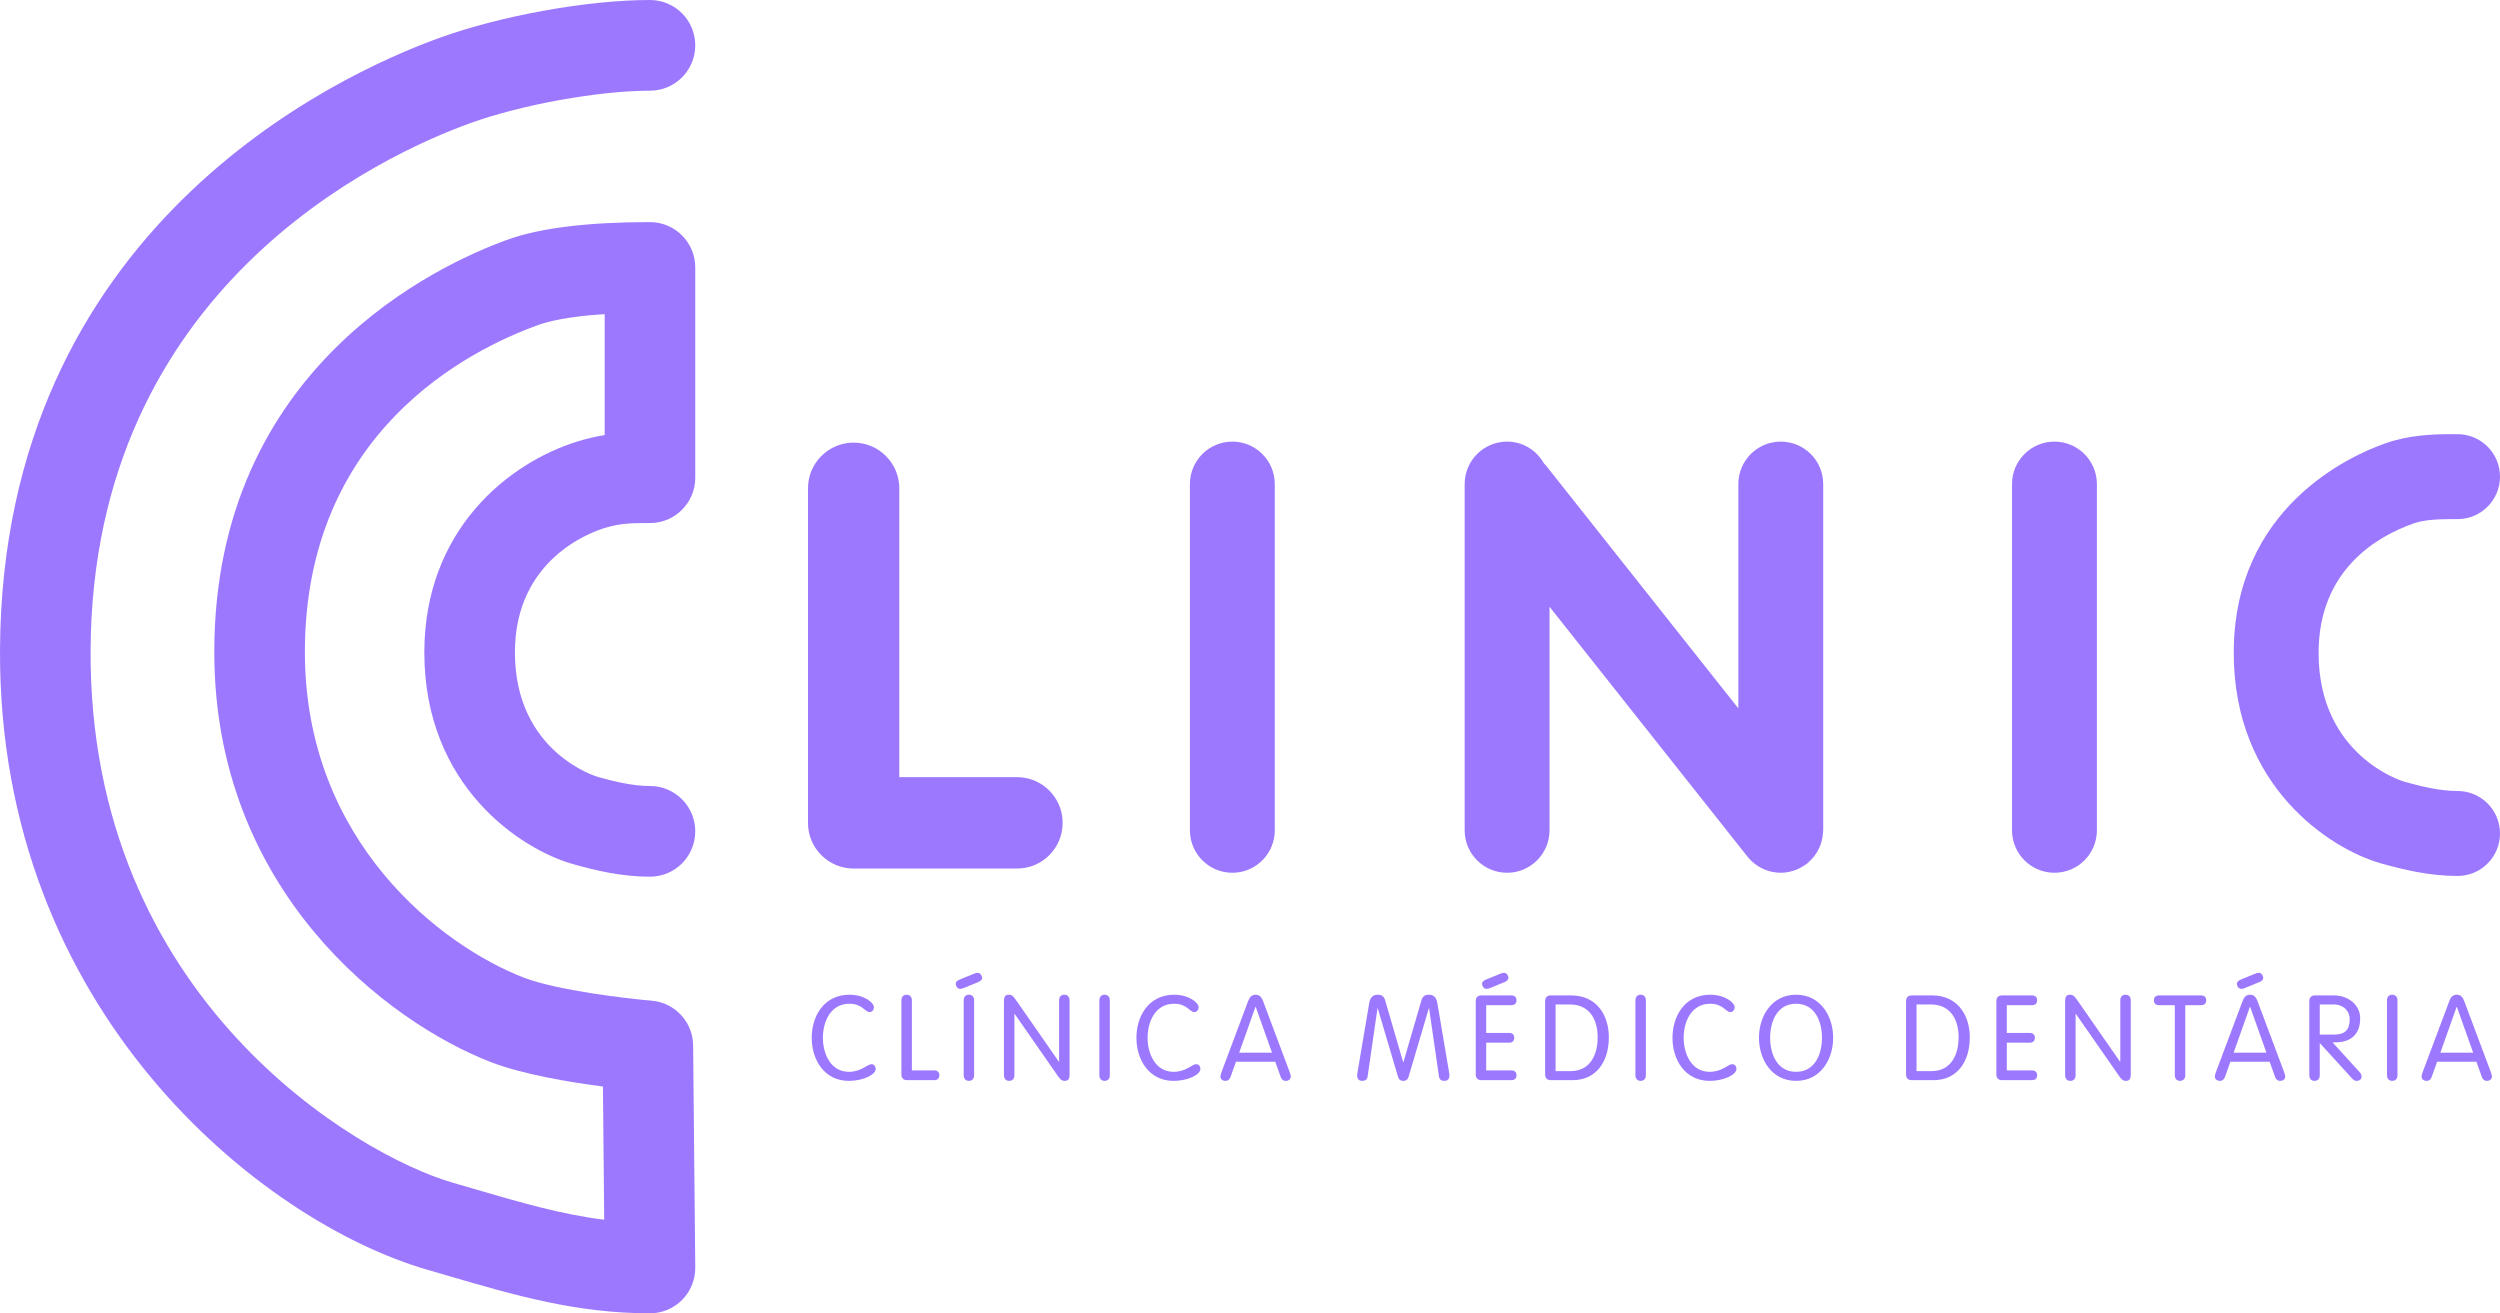 <svg width="1382" height="726" viewBox="0 0 1382 726" fill="none" xmlns="http://www.w3.org/2000/svg">
<path d="M562.198 429.608H497.129V269.952C497.129 255.998 485.829 244.686 471.891 244.686C457.952 244.686 446.652 255.998 446.652 269.952V454.874C446.652 468.83 457.952 480.14 471.891 480.14H562.198C576.136 480.14 587.436 468.83 587.436 454.874C587.436 440.917 576.136 429.608 562.198 429.608Z" fill="#9C78FF"/>
<path d="M681.239 244.122C668.286 244.122 657.783 254.636 657.783 267.604V458.983C657.783 471.953 668.286 482.465 681.239 482.465C694.193 482.465 704.696 471.953 704.696 458.983V267.604C704.696 254.636 694.193 244.122 681.239 244.122Z" fill="#9C78FF"/>
<path d="M984.414 244.122C971.457 244.122 960.957 254.636 960.957 267.604V391.581L854.432 257.122C854.138 256.751 853.777 256.475 853.466 256.127C849.441 248.994 841.888 244.122 833.12 244.122C820.164 244.122 809.663 254.636 809.663 267.604V458.983C809.663 471.953 820.164 482.465 833.12 482.465C846.076 482.465 856.576 471.953 856.576 458.983V335.413L966.033 473.577C967.488 475.412 969.18 476.937 971.005 478.213C971.181 478.336 971.35 478.462 971.53 478.581C972.64 479.312 973.798 479.94 974.998 480.465C975.227 480.566 975.458 480.654 975.691 480.747C976.938 481.246 978.213 481.658 979.519 481.936C979.695 481.974 979.876 481.992 980.053 482.025C981.486 482.296 982.938 482.461 984.397 482.463C984.403 482.463 984.408 482.465 984.414 482.465L984.419 482.464L984.427 482.465C985.872 482.465 987.314 482.296 988.745 482.028C989.225 481.938 989.68 481.794 990.15 481.675C991.066 481.444 991.969 481.178 992.86 480.833C993.387 480.629 993.891 480.396 994.398 480.156C995.173 479.79 995.928 479.38 996.671 478.922C997.179 478.608 997.674 478.288 998.156 477.937C998.429 477.739 998.725 477.595 998.991 477.383C999.336 477.11 999.592 476.772 999.917 476.482C1000.53 475.94 1001.11 475.385 1001.66 474.782C1002.18 474.222 1002.65 473.644 1003.1 473.044C1003.55 472.437 1003.98 471.818 1004.38 471.167C1004.78 470.511 1005.13 469.846 1005.46 469.16C1005.79 468.482 1006.09 467.794 1006.35 467.081C1006.62 466.356 1006.84 465.628 1007.03 464.883C1007.22 464.169 1007.38 463.454 1007.49 462.716C1007.63 461.889 1007.7 461.066 1007.74 460.229C1007.77 459.808 1007.87 459.41 1007.87 458.983V267.604C1007.87 254.636 997.369 244.122 984.414 244.122Z" fill="#9C78FF"/>
<path d="M1135.71 244.122C1122.75 244.122 1112.25 254.636 1112.25 267.604V458.983C1112.25 471.953 1122.75 482.465 1135.71 482.465C1148.66 482.465 1159.16 471.953 1159.16 458.983V267.604C1159.16 254.636 1148.66 244.122 1135.71 244.122Z" fill="#9C78FF"/>
<path d="M1358.54 437.262C1348.59 437.262 1337.98 434.639 1328.92 432.07C1328.45 431.933 1281.72 418.032 1281.72 360.945C1281.72 314.71 1314.59 296.26 1334.18 289.375C1340.2 287.261 1347.97 286.977 1354.78 286.977H1358.54C1371.5 286.977 1382 276.462 1382 263.495C1382 250.527 1371.5 240.013 1358.54 240.013H1354.78C1344.02 240.013 1331.31 240.613 1318.64 245.062C1298.98 251.972 1234.81 280.751 1234.81 360.945C1234.81 434.717 1288.01 469.284 1316.14 477.255C1328.3 480.704 1342.85 484.226 1358.54 484.226C1371.5 484.226 1382 473.714 1382 460.744C1382 447.774 1371.5 437.262 1358.54 437.262Z" fill="#9C78FF"/>
<path d="M250.275 653.797C197.996 638.694 48.999 552.145 50.085 359.118C51.207 159.061 210.968 85.792 259.906 68.1C288.239 57.857 330.969 50.133 359.3 50.133C373.128 50.133 384.339 38.911 384.339 25.067C384.339 11.223 373.128 0 359.3 0C324.878 0 277.012 8.613 242.895 20.948C186.247 41.426 1.312 126.315 0.006 358.838C-1.116 558.745 144.403 675.394 236.392 701.963L247.987 705.343C284.294 715.965 318.588 726 359.3 726C365.982 726 372.386 723.326 377.089 718.57C381.792 713.819 384.401 707.379 384.339 700.693L383.166 577.916C383.042 564.983 373.113 554.269 360.241 553.177C346.799 552.035 307.879 547.518 289.45 540.391C244.542 523.018 168.54 465.574 168.54 360.439C168.54 238.978 258.929 193.491 297.791 179.571C302.945 177.725 313.761 174.951 334.26 173.644V240.517C329.881 241.221 325.187 242.253 320.152 243.767C280.673 255.641 234.571 293.379 234.571 360.663C234.571 434.859 288.289 469.642 316.698 477.668C328.9 481.117 343.505 484.639 359.3 484.639C373.128 484.639 384.339 473.416 384.339 459.57C384.339 445.724 373.128 434.501 359.3 434.501C349.608 434.501 339.197 431.933 330.297 429.42C329.839 429.291 284.649 415.881 284.649 360.663C284.649 309.388 326.225 294.287 334.56 291.781C343.334 289.141 350.025 289.144 358.42 289.149H359.3C373.128 289.149 384.339 277.926 384.339 264.082V147.846C384.339 134.001 373.128 122.779 359.3 122.779C325.059 122.779 298.689 126.005 280.922 132.369C242.81 146.018 118.461 202.806 118.461 360.439C118.461 492.711 214.598 565.184 271.402 587.153C288.82 593.89 314.661 598.202 333.301 600.637L334.004 674.266C310.22 671.317 287.41 664.644 262.036 657.223L250.275 653.797Z" fill="#9C78FF"/>
<path d="M469.22 592.505C476.25 592.505 479.34 588.295 481.77 588.295C483.151 588.295 484.07 589.345 484.07 590.992C484.07 593.95 477.434 597.505 469.22 597.505C455.682 597.505 448.716 585.86 448.716 573.692C448.716 561.52 455.682 549.875 469.547 549.875C477.828 549.875 483.085 554.352 483.085 556.718C483.085 558.232 482.164 559.479 480.719 559.479C478.092 559.479 476.777 554.874 469.547 554.874C459.166 554.874 454.894 564.744 454.894 573.692C454.894 582.636 459.297 592.505 469.22 592.505Z" fill="#9C78FF"/>
<path d="M504.086 591.717H516.442C518.084 591.717 519.266 592.569 519.266 594.413C519.266 596.257 518.084 597.11 516.442 597.11H501.392C499.223 597.11 498.304 595.729 498.304 593.95V552.966C498.304 551.059 499.422 549.875 501.195 549.875C502.97 549.875 504.086 551.059 504.086 552.966V591.717Z" fill="#9C78FF"/>
<path d="M533.047 546.059C531.931 546.523 531.404 546.651 530.814 546.651C529.104 546.651 528.317 544.876 528.317 543.89C528.317 543.101 528.777 542.179 530.616 541.455L538.173 538.364C539.291 537.905 539.816 537.772 540.407 537.772C542.116 537.772 542.904 539.547 542.904 540.533C542.904 541.326 542.446 542.244 540.604 542.968L533.047 546.059ZM538.501 594.413C538.501 596.321 537.385 597.505 535.61 597.505C533.837 597.505 532.719 596.321 532.719 594.413V552.966C532.719 551.059 533.837 549.875 535.61 549.875C537.385 549.875 538.501 551.059 538.501 552.966V594.413Z" fill="#9C78FF"/>
<path d="M560.764 594.413C560.764 596.321 559.648 597.505 557.873 597.505C556.1 597.505 554.982 596.321 554.982 594.413V553.297C554.982 550.994 555.77 549.875 557.61 549.875C559.319 549.875 560.109 550.6 561.685 552.902L585.343 586.914H585.473V552.966C585.473 551.059 586.591 549.875 588.364 549.875C590.139 549.875 591.255 551.059 591.255 552.966V594.083C591.255 596.385 590.467 597.505 588.627 597.505C586.919 597.505 586.131 596.78 584.553 594.477L560.897 560.47H560.764V594.413Z" fill="#9C78FF"/>
<path d="M613.504 594.413C613.504 596.321 612.389 597.505 610.613 597.505C608.84 597.505 607.722 596.321 607.722 594.413V552.966C607.722 551.059 608.84 549.875 610.613 549.875C612.389 549.875 613.504 551.059 613.504 552.966V594.413Z" fill="#9C78FF"/>
<path d="M648.716 592.505C655.746 592.505 658.836 588.295 661.267 588.295C662.648 588.295 663.567 589.345 663.567 590.992C663.567 593.95 656.931 597.505 648.716 597.505C635.178 597.505 628.213 585.86 628.213 573.692C628.213 561.52 635.178 549.875 649.044 549.875C657.325 549.875 662.582 554.352 662.582 556.718C662.582 558.232 661.661 559.479 660.216 559.479C657.588 559.479 656.273 554.874 649.044 554.874C638.663 554.874 634.39 564.744 634.39 573.692C634.39 582.636 638.793 592.505 648.716 592.505Z" fill="#9C78FF"/>
<path d="M680.231 595.335C679.773 596.582 678.983 597.505 677.407 597.505C675.895 597.505 674.647 596.582 674.647 595.069C674.647 594.28 675.238 592.767 675.435 592.175L689.958 553.429C690.681 551.389 691.863 549.875 694.097 549.875C696.332 549.875 697.515 551.389 698.238 553.429L712.759 592.175C712.956 592.767 713.547 594.28 713.547 595.069C713.547 596.582 712.301 597.505 710.789 597.505C709.213 597.505 708.425 596.582 707.962 595.335L704.941 586.914H683.255L680.231 595.335ZM694.163 556.585H694.033L685.028 581.915H703.166L694.163 556.585Z" fill="#9C78FF"/>
<path d="M756.025 595.005C755.764 597.046 754.449 597.505 752.937 597.505C751.164 597.505 750.243 596.321 750.243 594.546C750.243 593.886 750.376 593.033 750.573 591.914L756.946 554.283C757.537 550.994 759.378 549.875 761.481 549.875C763.781 549.875 765.027 550.733 765.687 552.902L775.674 587.176H775.807L785.794 552.902C786.45 550.733 787.7 549.875 790 549.875C792.103 549.875 793.945 550.994 794.536 554.283L800.908 591.914C801.105 593.033 801.238 593.886 801.238 594.546C801.238 596.321 800.317 597.505 798.544 597.505C797.033 597.505 795.717 597.046 795.452 595.005L790 557.374H789.867L778.698 595.138C778.107 597.046 777.053 597.505 775.738 597.505C774.424 597.505 773.374 597.046 772.784 595.138L761.61 557.374H761.481L756.025 595.005Z" fill="#9C78FF"/>
<path d="M821.57 591.717H835.502C837.147 591.717 838.329 592.569 838.329 594.413C838.329 596.257 837.147 597.11 835.502 597.11H818.876C816.709 597.11 815.788 595.729 815.788 593.95V553.429C815.788 551.65 816.709 550.269 818.876 550.269H835.502C837.147 550.269 838.329 551.127 838.329 552.966C838.329 554.81 837.147 555.663 835.502 555.663H821.57V570.995H834.256C835.896 570.995 837.078 571.848 837.078 573.692C837.078 575.531 835.896 576.389 834.256 576.389H821.57V591.717ZM824.003 546.059C822.885 546.523 822.358 546.651 821.767 546.651C820.058 546.651 819.27 544.876 819.27 543.89C819.27 543.101 819.733 542.179 821.57 541.455L829.129 538.364C830.247 537.905 830.769 537.772 831.36 537.772C833.069 537.772 833.857 539.547 833.857 540.533C833.857 541.326 833.399 542.244 831.557 542.968L824.003 546.059Z" fill="#9C78FF"/>
<path d="M854.148 553.429C854.148 551.65 855.064 550.269 857.236 550.269H868.602C882.534 550.269 889.369 561.061 889.369 573.426C889.369 587.437 881.943 597.11 869.39 597.11H857.236C855.064 597.11 854.148 595.729 854.148 593.95V553.429ZM859.93 592.111H868.208C879.116 592.111 883.194 582.966 883.194 573.426C883.194 563.822 878.855 555.269 867.814 555.269H859.93V592.111Z" fill="#9C78FF"/>
<path d="M909.839 594.413C909.839 596.321 908.721 597.505 906.948 597.505C905.175 597.505 904.057 596.321 904.057 594.413V552.966C904.057 551.059 905.175 549.875 906.948 549.875C908.721 549.875 909.839 551.059 909.839 552.966V594.413Z" fill="#9C78FF"/>
<path d="M945.051 592.505C952.083 592.505 955.171 588.295 957.604 588.295C958.983 588.295 959.904 589.345 959.904 590.992C959.904 593.95 953.265 597.505 945.051 597.505C931.513 597.505 924.549 585.86 924.549 573.692C924.549 561.52 931.513 549.875 945.381 549.875C953.659 549.875 958.914 554.352 958.914 556.718C958.914 558.232 957.998 559.479 956.55 559.479C953.92 559.479 952.605 554.874 945.381 554.874C934.995 554.874 930.725 564.744 930.725 573.692C930.725 582.636 935.127 592.505 945.051 592.505Z" fill="#9C78FF"/>
<path d="M992.866 549.875C1006.21 549.875 1013.37 561.52 1013.37 573.692C1013.37 585.86 1006.21 597.505 992.866 597.505C979.525 597.505 972.365 585.86 972.365 573.692C972.365 561.52 979.525 549.875 992.866 549.875ZM992.866 592.505C1003.38 592.505 1007.19 582.636 1007.19 573.692C1007.19 564.744 1003.38 554.874 992.866 554.874C982.352 554.874 978.54 564.744 978.54 573.692C978.54 582.636 982.352 592.505 992.866 592.505Z" fill="#9C78FF"/>
<path d="M1053.67 553.429C1053.67 551.65 1054.59 550.269 1056.76 550.269H1068.13C1082.06 550.269 1088.9 561.061 1088.9 573.426C1088.9 587.437 1081.47 597.11 1068.92 597.11H1056.76C1054.59 597.11 1053.67 595.729 1053.67 593.95V553.429ZM1059.46 592.111H1067.73C1078.64 592.111 1082.72 582.966 1082.72 573.426C1082.72 563.822 1078.38 555.269 1067.34 555.269H1059.46V592.111Z" fill="#9C78FF"/>
<path d="M1109.37 591.717H1123.3C1124.95 591.717 1126.13 592.569 1126.13 594.413C1126.13 596.257 1124.95 597.11 1123.3 597.11H1106.68C1104.51 597.11 1103.59 595.729 1103.59 593.95V553.429C1103.59 551.65 1104.51 550.269 1106.68 550.269H1123.3C1124.95 550.269 1126.13 551.127 1126.13 552.966C1126.13 554.81 1124.95 555.663 1123.3 555.663H1109.37V570.995H1122.06C1123.7 570.995 1124.88 571.848 1124.88 573.692C1124.88 575.531 1123.7 576.389 1122.06 576.389H1109.37V591.717Z" fill="#9C78FF"/>
<path d="M1147.39 594.413C1147.39 596.321 1146.28 597.505 1144.5 597.505C1142.73 597.505 1141.61 596.321 1141.61 594.413V553.297C1141.61 550.994 1142.4 549.875 1144.24 549.875C1145.95 549.875 1146.74 550.6 1148.32 552.902L1171.97 586.914H1172.1V552.966C1172.1 551.059 1173.22 549.875 1175 549.875C1176.77 549.875 1177.89 551.059 1177.89 552.966V594.083C1177.89 596.385 1177.1 597.505 1175.26 597.505C1173.55 597.505 1172.76 596.78 1171.19 594.477L1147.53 560.47H1147.39V594.413Z" fill="#9C78FF"/>
<path d="M1202.24 555.663H1193.5C1191.86 555.663 1190.67 554.81 1190.67 552.966C1190.67 551.127 1191.86 550.269 1193.5 550.269H1216.76C1218.41 550.269 1219.59 551.127 1219.59 552.966C1219.59 554.81 1218.41 555.663 1216.76 555.663H1208.02V594.413C1208.02 596.321 1206.91 597.505 1205.13 597.505C1203.36 597.505 1202.24 596.321 1202.24 594.413V555.663Z" fill="#9C78FF"/>
<path d="M1229.95 595.335C1229.49 596.582 1228.7 597.505 1227.12 597.505C1225.61 597.505 1224.36 596.582 1224.36 595.069C1224.36 594.28 1224.96 592.767 1225.15 592.175L1239.68 553.429C1240.4 551.389 1241.58 549.875 1243.81 549.875C1246.05 549.875 1247.23 551.389 1247.95 553.429L1262.48 592.175C1262.67 592.767 1263.27 594.28 1263.27 595.069C1263.27 596.582 1262.02 597.505 1260.5 597.505C1258.93 597.505 1258.14 596.582 1257.68 595.335L1254.66 586.914H1232.97L1229.95 595.335ZM1243.88 556.585H1243.75L1234.75 581.915H1252.88L1243.88 556.585ZM1241.25 546.059C1240.13 546.523 1239.61 546.651 1239.02 546.651C1237.31 546.651 1236.52 544.876 1236.52 543.89C1236.52 543.101 1236.98 542.179 1238.82 541.455L1246.38 538.364C1247.49 537.905 1248.02 537.772 1248.61 537.772C1250.32 537.772 1251.11 539.547 1251.11 540.533C1251.11 541.326 1250.65 542.244 1248.81 542.968L1241.25 546.059Z" fill="#9C78FF"/>
<path d="M1282.36 594.413C1282.36 596.321 1281.24 597.505 1279.47 597.505C1277.7 597.505 1276.58 596.321 1276.58 594.413V553.429C1276.58 551.65 1277.5 550.269 1279.67 550.269H1290.38C1297.74 550.269 1304.7 555.269 1304.7 562.9C1304.7 572.376 1298.92 575.926 1291.95 576.192L1289.46 576.256L1304.37 592.638C1305.16 593.491 1305.49 594.216 1305.49 595.266C1305.49 596.518 1304.31 597.505 1302.86 597.505C1301.68 597.505 1300.89 596.913 1300.24 596.188L1282.36 576.586V594.413ZM1282.36 571.913H1290.25C1296.29 571.913 1298.92 569.349 1298.92 563.295C1298.92 558.956 1295.5 555.269 1290.12 555.269H1282.36V571.913Z" fill="#9C78FF"/>
<path d="M1325.32 594.413C1325.32 596.321 1324.2 597.505 1322.42 597.505C1320.65 597.505 1319.53 596.321 1319.53 594.413V552.966C1319.53 551.059 1320.65 549.875 1322.42 549.875C1324.2 549.875 1325.32 551.059 1325.32 552.966V594.413Z" fill="#9C78FF"/>
<path d="M1344.23 595.335C1343.77 596.582 1342.98 597.505 1341.4 597.505C1339.89 597.505 1338.64 596.582 1338.64 595.069C1338.64 594.28 1339.24 592.767 1339.43 592.175L1353.96 553.429C1354.68 551.389 1355.86 549.875 1358.09 549.875C1360.33 549.875 1361.51 551.389 1362.24 553.429L1376.76 592.175C1376.96 592.767 1377.55 594.28 1377.55 595.069C1377.55 596.582 1376.3 597.505 1374.79 597.505C1373.21 597.505 1372.42 596.582 1371.96 595.335L1368.94 586.914H1347.25L1344.23 595.335ZM1358.16 556.585H1358.03L1349.03 581.915H1367.17L1358.16 556.585Z" fill="#9C78FF"/>
</svg>
